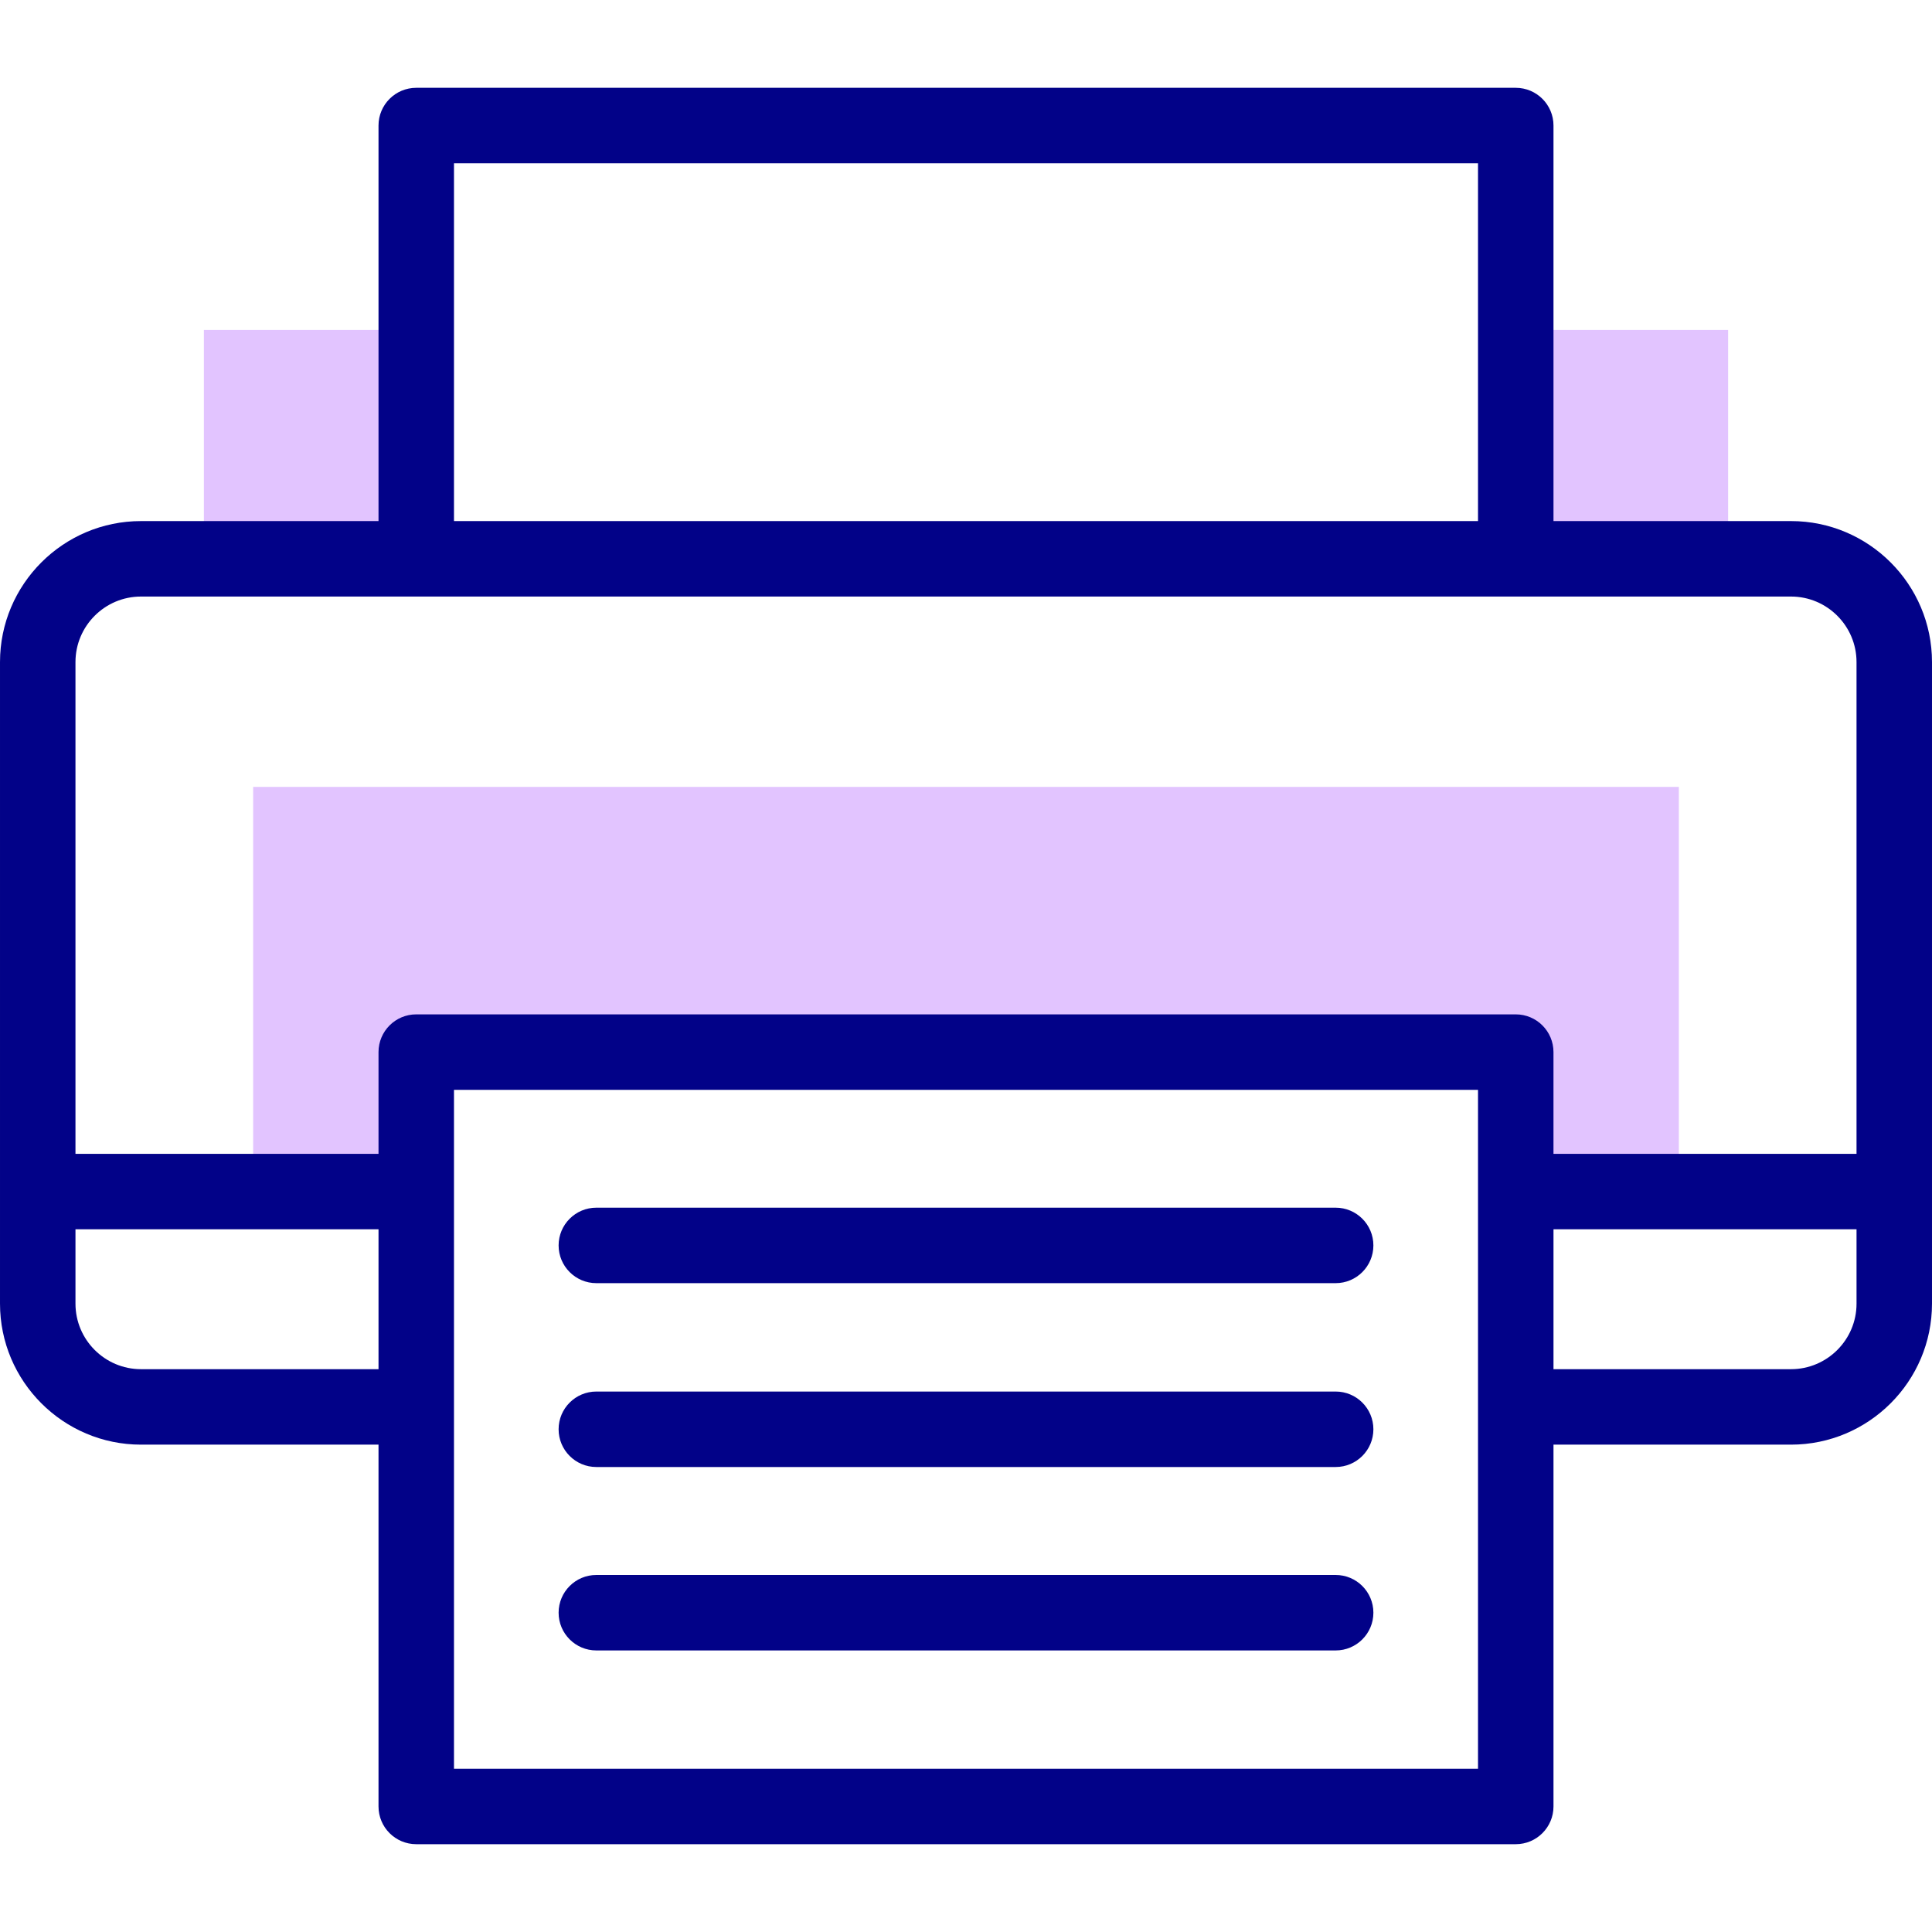 <svg id="Capa_1" enable-background="new 0 0 512 512" height="512" viewBox="0 0 512 512" width="512" xmlns="http://www.w3.org/2000/svg"><g><g><path d="m67.084 208.535v107.24h43.226v-36.957h291.38v36.957h43.226v-107.24z" fill="#e2c4ff"/><g><g><path d="m54.031 87.428h56.279v60.663h-56.279z" fill="#e2c4ff"/></g><g><path d="m401.69 87.428h56.279v60.663h-56.279z" fill="#e2c4ff"/></g></g></g><g fill="#020288"><path d="m474.635 138.091h-62.945v-104.82c0-5.523-4.477-10-10-10h-291.38c-5.523 0-10 4.477-10 10v104.82h-62.945c-20.603 0-37.365 16.764-37.365 37.369v170.018c0 20.604 16.762 37.368 37.365 37.368h62.945v95.884c0 5.523 4.477 10 10 10h291.379c5.523 0 10-4.477 10-10v-95.884h62.945c20.603 0 37.365-16.764 37.365-37.368v-170.018c.001-20.605-16.761-37.369-37.364-37.369zm-354.325-94.82h271.379v94.82h-271.379zm-82.945 114.82h72.868c.026 0 .051.001.076.001h291.379c.026 0 .051-.001.076-.001h72.869c9.575 0 17.365 7.792 17.365 17.369v130.314h-80.311v-26.956c0-5.522-4.477-10-10-10h-291.377c-5.523 0-10 4.478-10 10v26.956h-80.31v-130.314c0-9.577 7.79-17.369 17.365-17.369zm0 204.755c-9.575 0-17.365-7.791-17.365-17.368v-19.703h80.31v37.071zm354.324 105.883h-271.379v-179.911h271.379zm100.311-123.251c0 9.577-7.79 17.368-17.365 17.368h-62.945v-37.071h80.31z"/><path d="m353.962 320.048h-195.924c-5.523 0-10 4.477-10 10 0 5.522 4.477 10 10 10h195.924c5.523 0 10-4.478 10-10 0-5.523-4.477-10-10-10z"/><path d="m353.962 417.383h-195.924c-5.523 0-10 4.478-10 10s4.477 10 10 10h195.924c5.523 0 10-4.478 10-10 0-5.523-4.477-10-10-10z"/><path d="m353.962 368.773h-195.924c-5.523 0-10 4.478-10 10s4.477 10 10 10h195.924c5.523 0 10-4.478 10-10s-4.477-10-10-10z"/></g></g></svg>